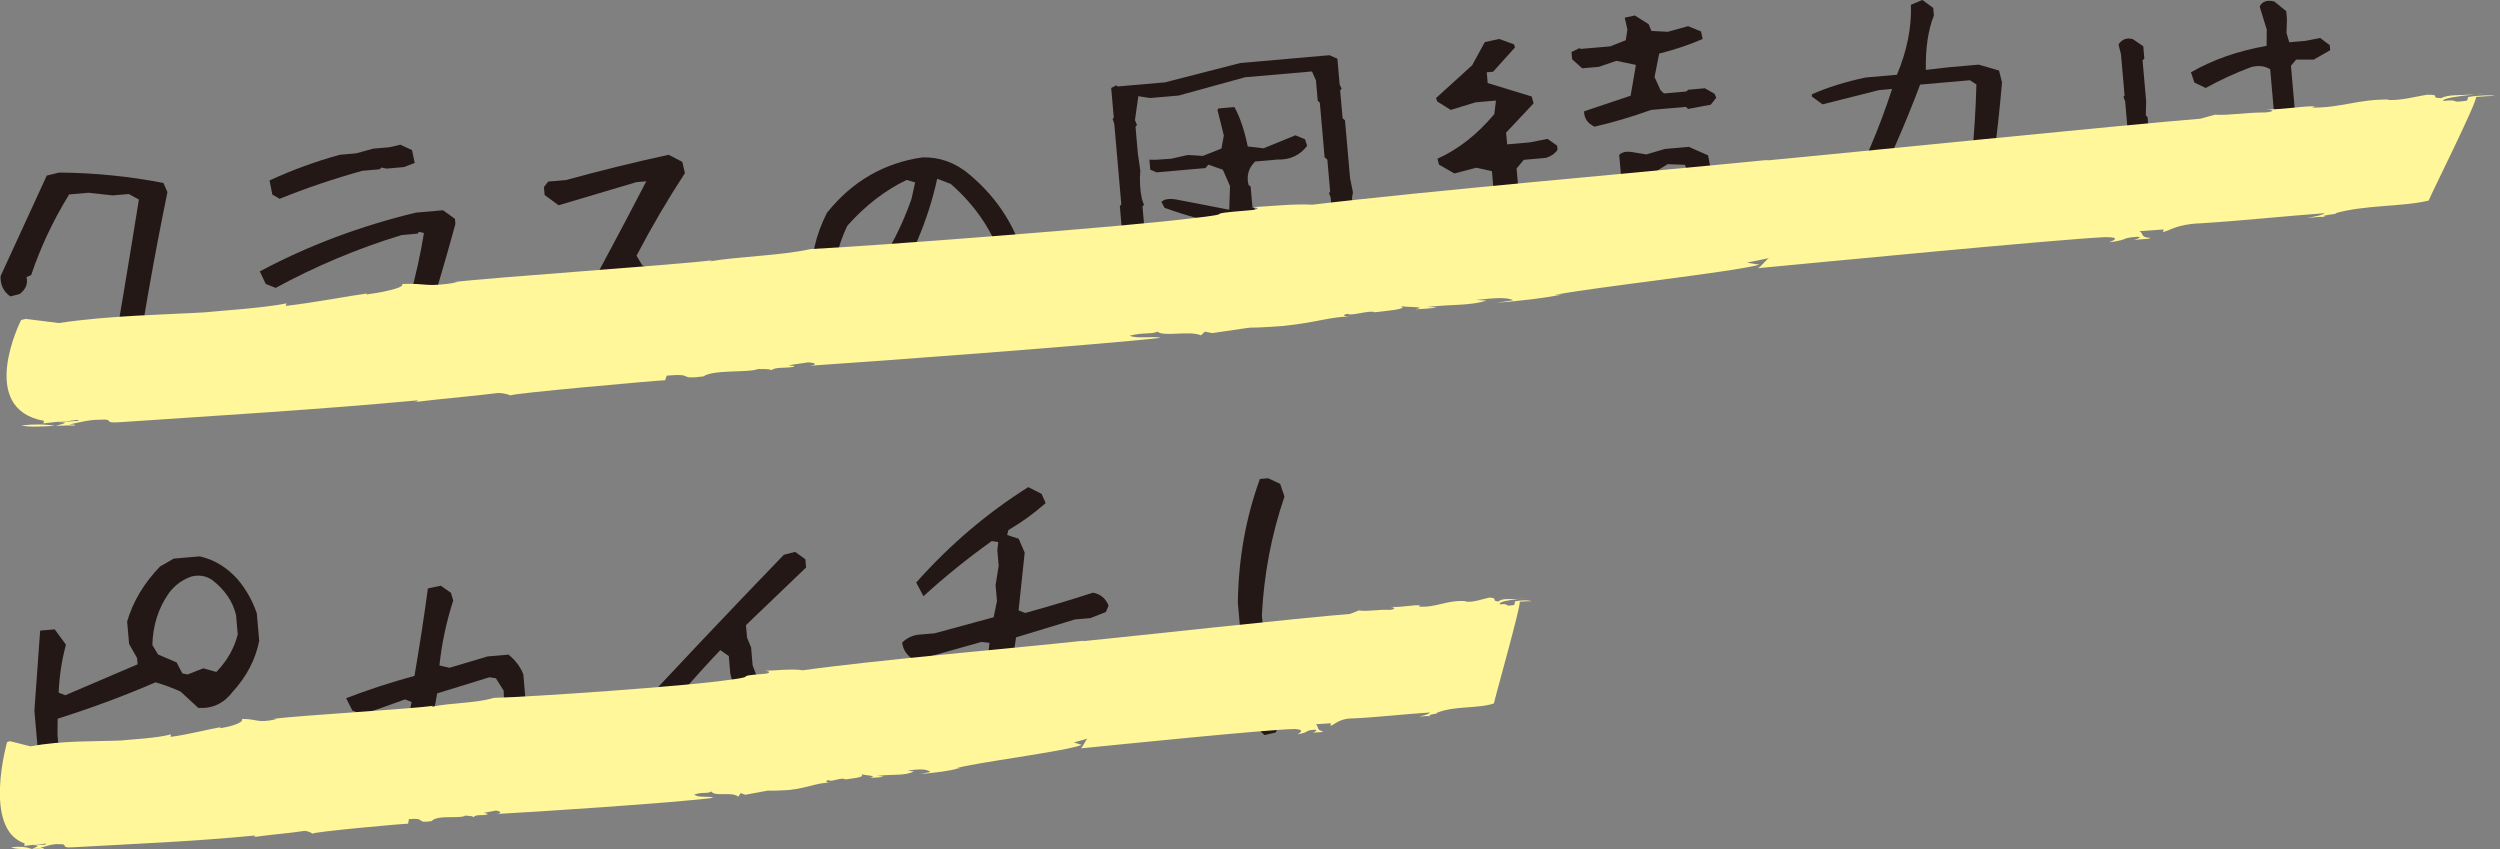 <?xml version="1.0" encoding="UTF-8"?><svg xmlns="http://www.w3.org/2000/svg" viewBox="0 0 355.52 120.75"><rect x="0" y="0" width="355.52" height="120.75" fill="#808080" stroke="none"/><defs><style>.cls-1{isolation:isolate;}.cls-2{fill:#fff799;}.cls-3{fill:#231815;}.cls-4{mix-blend-mode:multiply;}</style></defs><g class="cls-1"><g id="_イヤー_2"><g id="_イヤー_1-2"><g><g><path class="cls-3" d="M17.48,57.47l-1.94-1.42-.14-1.62c1.51-8.68,2.96-17.36,4.35-26.05l-1.43-.79-2.3,.2-3.44-.38-2.75,.24c-2.28,3.71-4.08,7.54-5.4,11.47l-.66,.29c.23,.92-.09,1.72-.97,2.4l-1.33,.34c-.97-.67-1.43-1.63-1.39-2.88,2.19-4.77,4.38-9.53,6.57-14.3l1.78-.43c5.03,.04,9.97,.54,14.81,1.48l.57,1.31c-1.83,8.89-3.42,17.88-4.77,27l.31,.93-.35,1.17-1.5,1.04Z"/><path class="cls-3" d="M57.04,53.6l-1.48-1.28-.14-1.58c2.26-5.71,3.88-11.58,4.87-17.6l-.7-.17-.21,.25-2.25,.2c-6.26,1.91-12.23,4.42-17.93,7.52l-1.41-.56-.84-1.79c6.86-3.66,14.25-6.44,22.17-8.35l3.88-.34,1.7,1.22,.06,.72c-1.95,7.2-4.14,14.34-6.58,21.43l-1.15,.33Zm-17.3-25.34l-1.01-.59-.4-2.01c3.23-1.49,6.56-2.71,10-3.65l2.3-.2,2.44-.67,2.3-.2,1.56-.36,1.66,.76,.39,1.83-1.54,.59-2.48,.22-.74-.16-.21,.25-2.48,.22c-4.02,1.11-7.95,2.44-11.79,3.99Z"/><path class="cls-3" d="M82.08,51.55l-1.71-.81-.65-2.26c4.16-7.48,8.23-15.05,12.19-22.7l-1.4,.12-11.07,3.29-1.99-1.46-.1-1.13,.61-.78,2.53-.22c4.85-1.33,9.71-2.53,14.59-3.59l1.95,1.01,.37,1.6c-2.46,3.76-4.75,7.67-6.88,11.74l.8,1.34c3.78,2.3,7.62,4.45,11.52,6.44l.37,1.6-1.79,.84c-4.24-2.42-8.56-4.83-12.95-7.23-1.99,3.9-3.83,7.86-5.5,11.89l-.88,.3Z"/><path class="cls-3" d="M119.41,45.55c-1.23,.11-2.34-.27-3.33-1.12l-.59-1.54-.22-2.53c-.02-3.69,.76-7.06,2.34-10.11,3.58-4.46,8.1-7.09,13.58-7.87,2.45-.06,4.67,.74,6.66,2.42,4.15,3.48,6.83,7.78,8.04,12.88l.3,3.43-.8,1.21-1.17,.1c-1.08-.21-1.74-.83-1.98-1.87,.52-.98,.66-2,.42-3.04-1.29-4.34-3.77-8.12-7.45-11.35l-1.93-.74c-1.3,5.93-3.71,11.59-7.24,16.99-1.12,1.46-2.41,2.42-3.88,2.88l-2.75,.24Zm2.47-3.44c3.44-4.3,6.02-8.9,7.74-13.81l.52-2.36-1.21-.35c-3.08,1.48-5.89,3.65-8.43,6.51-1.54,3.19-2.21,6.71-2.03,10.54,.5,.56,1.12,.74,1.86,.52l1.54-1.04Z"/><path class="cls-3" d="M167.87,43.77c-2.87,.07-5.42-.34-7.65-1.24l-.1-.08-.22-2.57,.25-.29-.9-10.28,.21-.24-1-11.46-.24-.71,.17-.15-.37-4.24,.74-.38,.15,.17,6.76-.59,10.71-2.75,12.67-1.11,1.04,.45,.1,.08,.32,3.65,.28,.57-.21,.25,.35,3.97,.34,.29,.72,8.21,.41,2.05-.15,.83,.7,2.8-.2,.29,.36,4.1-1.25,3.88-.6,.42-3.79,.33-1.44,.71-2.8,.25-7.16,1.81-4.74,.42-.79,.34-1.47-.14-1.19,.38Zm9.16-3.35l.54-.09,2.12-.19,8.65-2.44,1.47-2.95-.59-6.72-.23-.57,.17-.2-.4-4.56-.39-.33-.68-7.76-.3-.29-.25-2.89-.57-1.27-9.52,.83-9.45,2.6-4.06,.35-1.66-.26-.48,3.4,.29,.7-.21,.25,.33,3.79,.35,2.42c-.12,1.41-.05,2.75,.22,4.03l.3,.88-.21,.2,.93,10.6,.55,1.13,2.17,.45,6.76-.59,1.57,.23,2.57-.77Zm-13.55-17.72c.4,.06,1.42,.01,3.08-.13l2.36-.53,2.15,.13,2.63-1.05,.34-1.85-.91-3.65,.16-.2,2.25-.2c.79,1.42,1.42,3.28,1.9,5.61l2.25,.26,4.52-1.85,1.37,.56,.31,.93c-1.03,1.36-2.44,2.02-4.24,1.96l-3.16,.28c-.95,.93-1.26,2.05-.93,3.35l.29,.2,.25,2.84,.34,.29,.69,7.94-1.37,.94-.38-.15-1.23-1.07-.71-5.03c-3.67-.77-6.95-1.68-9.83-2.73l-.44-.83c.36-.4,1.05-.51,2.06-.36l7.58,1.47,.11-3.37-1.02-2.32-2.06-.73-.41,.49-6.95,.61-.9-.38-.13-1.44Z"/><path class="cls-3" d="M205.12,39.46l-2.54-1-.11-.26c1.71-2.3,3.14-4.8,4.3-7.51l1.64-.42,1.64,1.04,.24,.62-4.21,7.46-.95,.08Zm8.93,1.35l-1.62-.9-.54-3.04,.42-.86-.23-2.66,.4-2.22-.25-2.89,.25-.29-.32-3.61-2.22-.49-3.11,.82-2.2-1.26-.21-.84c2.94-1.32,5.64-3.43,8.08-6.34l.24-1.93-2.89,.25-3.54,1.08-1.92-1.2-.18-.48,5.14-4.67,1.8-3.29,2.05-.45,2.11,.77,.13,.44-3.11,3.45-.9,.08,.13,1.53,6.26,1.91,.27,.98-3.91,4.16,.15,1.67,3.2-.28,2.55-.5,1.36,.97,.05,.59c-.35,.52-.89,.9-1.63,1.14l-3.16,.28-1.03,1.23,.28,3.16-.07,2.28,.39,1.33-.49,3.77,.31,3.56,.62,1.4-.67,1.19-1.98,.17Zm10.66-7.52l-5.05-5.83c.36-.42,.95-.6,1.77-.52l4.42,3.25,.39,.87c.62,.22,.91,.68,.85,1.38-.63,.72-1.43,1-2.38,.84Zm2.07-15.27c-1.01-.46-1.51-1.19-1.51-2.19l6.62-2.22,.75-4.38-2.78-.58-2.47,.85-2.39,.21-1.43-1.28-.09-1.04,1.18-.56,.1,.13,4.24-.37,2.2-.87,.23-1.52-.38-1.69,1.43-.31,1.97,1.24,.4,.96,2.33,.12,2.88-.8,1.84,.75,.23,1.07c-1.78,.79-3.84,1.49-6.18,2.08l-.66,3.33,.85,1.88,.49,.46,3.16-.28,.3-.25,2.35-.21,1.39,.79,.23,.57-.78,.98-3.22,.6-.3-.29-4.96,.43c-2.67,.96-5.34,1.76-8.02,2.38Zm5.62,19.59c-.81-.2-1.38-.74-1.73-1.62l-.41-1.55,.25-.25-.38-4.38,.38-4.99-.25-2.8c.39-.37,.96-.51,1.69-.42l2.17,.36,2.66-.78,3.38-.3,2.74,1.21,.41,2.1,.24,2.8,.3,.84-.2,.29,.37,4.24-.76,1.66-2.28,.93-1.4-.47-7.18,3.13Zm7.53-6.38c.55-1.68,.75-3.32,.62-4.92l-.93-2.87-2.46-.1-3.49,2.17-.25,7.57,1.95,.51,4.57-2.35Z"/><path class="cls-3" d="M281.36,33.11l-2.04-1.5-.05-.59c1.02-6.03,1.61-12.37,1.79-19.01l-.92-.6-7.08,.62c-2.16,5.73-4.56,11.2-7.2,16.4l-2.22,.6-1.23-.57-.02-.23c2.62-4.71,4.84-9.91,6.68-15.58l-1.89,.17-8,2.02-1.5-1.1-.03-.32c2.19-.98,4.74-1.78,7.65-2.4l4.46-.39c1.43-3.4,2.09-6.71,1.99-9.95l1.62-.69,1.55,1.14,.09,1.08c-.82,2.07-1.2,4.65-1.14,7.73l3.1-.36,4.42-.39,2.89,.84,.42,1.69c-.64,7.54-1.6,14.65-2.86,21.34l-.5,.04Z"/><path class="cls-3" d="M306.8,29.98c-1.09-.36-1.91-1.06-2.46-2.1l-.95-2.51-.38-4.33-.24-.2-.56-6.45-.24-.62,.16-.2-.51-5.86-.35-1.38c.48-.74,1.15-1,2.02-.77l1.5,1.01,.15,1.76-.25,.25,.51,5.82-.05,2,.25,.25,.21,2.34,.37,1.15-.19,.97,.38,1.19-.16,1.24,1.26,2.93,.94,.37,.41,1.6-1.01,1.45-.81,.07Zm25.89-3.72c-1.42-1.72-3.1-3.09-5.04-4.1l-.86,.07-1.71,3.33c-.7,.64-1.51,1.07-2.43,1.3l-2.84,.25c-1.25-.04-2.36-.54-3.36-1.48l-.55-.59-.2-2.3,1.69-2.51,2.92-1.89,2.44-.21,.74-.88-.65-7.4c-.77-.48-1.67-.58-2.71-.31-2.32,.87-4.47,1.86-6.46,2.97l-1.61-.77-.49-1.46c3.08-1.78,6.67-3.04,10.76-3.76l.02-2.32-1.01-3.27c.36-.73,1.05-.97,2.07-.73l1.71,1.39,.1,1.13-.06,1.96,.39,1.33,2.3-.2,2.1-.41,1.36,1.02,.06,.72-2.34,1.34h-2.5l-.74,.87,.66,7.53-.11,1.33c2.78,2.03,5.53,3.97,8.24,5.82l.4,1.42c-.48,.74-1.25,1-2.29,.79Zm-10.41-2.09c.98-.93,1.32-2.01,1.04-3.23l-1.45-.46c-1.31,.66-2.25,1.68-2.82,3.06l.08,.86c.8,.5,1.63,.63,2.49,.37l.67-.6Z"/><path class="cls-3" d="M15.54,117.27c-2.91-.05-5.48-1.2-7.71-3.46l-2.17-3.99-.77-8.75,.82-11.39,2.07-.18,1.6,2.18c-.6,2.2-.94,4.48-1.04,6.82l.94,.37,10.29-4.4-.08-.9-1.13-1.99-.28-3.2c.84-2.86,2.4-5.46,4.68-7.82l1.95-1.12,3.7-.32c2.04,.46,3.83,1.54,5.37,3.25,1.22,1.44,2.13,3.06,2.74,4.85l.34,3.92c-.53,2.65-1.78,5.06-3.77,7.24-1.25,1.65-2.88,2.42-4.89,2.29l-2.52-2.32c-1.11-.51-2.3-.95-3.57-1.32-4.47,1.94-9.1,3.66-13.91,5.17l-.02,2.32,.24,2.75,.25,.21,.28,3.25c1.06,1.75,2.48,2.93,4.26,3.53l.7,.17,3.88-.34c2.7-.99,5.15-2.28,7.34-3.87l.37-.94,1.58-.14,.99,.37,1.08,2c-3.18,2.43-6.64,4.26-10.38,5.5l-3.25,.28Zm15.44-21.94c1.41-1.52,2.35-3.22,2.83-5.11l-.24-2.75c-.47-1.96-1.62-3.63-3.44-5.02-.84-.56-1.79-.72-2.86-.48-1.32,.45-2.41,1.24-3.25,2.37-1.51,2.16-2.29,4.62-2.35,7.39l.8,1.34,2.64,1.13,.82,1.56,.74,.16,2.24-.88,1.86,.52,.21-.25Z"/><path class="cls-3" d="M58.68,114.41l-1.52-1.23-.22-2.53c.31-3.75,.84-7.36,1.6-10.82l-.94-.37-6.08,2.17-1.42-.6-.88-1.74c3.14-1.21,6.38-2.27,9.72-3.17,.7-4.09,1.34-8.24,1.91-12.44l1.83-.39,1.45,1.01,.32,1.11c-.98,3.03-1.63,6.1-1.96,9.22l1.44,.33,5.4-1.61,2.98-.26c1.01,.82,1.71,1.76,2.11,2.81l.3,3.47,.29,.66c-.27,3.87-1.01,7.63-2.24,11.28l-1.15,.33-1.45-1.01-.16-1.85c1.25-3.35,1.79-6.87,1.62-10.55l-1.11-1.77-.92-.15-7.43,2.29-2.22,12.01,.22,2.53c-.24,.78-.73,1.2-1.48,1.27Z"/><path class="cls-3" d="M107.66,110.17l-1.91-1.01-.06-.68,.2-.29-.24-2.75-.72-2.48,.25-.25-.22-2.57-1.1-4.31-.22-2.53-1.21-.85c-3.86,4.06-7.46,8.26-10.81,12.58l-1.35,.12-1.8-1.93c7.5-8.11,15.17-16.22,23-24.33l1.6-.41,1.46,1.05,.1,1.17-8.55,8.2,.16,1.8,.57,1.36,.22,2.57,.59,1.54,.21,2.34,.25,.21,.4,4.6,.24,.21,.23,2.57,1.15,2.22c-.55,.96-1.36,1.57-2.43,1.85Z"/><path class="cls-3" d="M140.79,107.68l-.92-.6-.71-2.89,1.56-12.77-1.15-.13-9.45,2.65c-1.12-.66-1.72-1.52-1.82-2.57,.7-.67,1.5-1.04,2.4-1.12l2.21-.19,8.39-2.28,.48-2.31-.2-2.25,.44-2.77-.19-2.21,.13-1.15-.92-.15c-3.39,2.42-6.63,5.03-9.72,7.85l-1.03-1.95c4.8-5.39,10.11-9.91,15.94-13.57l1.9,.97,.57,1.31c-1.69,1.48-3.46,2.76-5.3,3.83l-.17,.7,1.64,.54,.85,1.97-.87,8.21,.94,.37c3.22-.89,6.44-1.85,9.65-2.89,1.08,.21,1.81,.83,2.21,1.85l-.38,.9-2.2,.87-2.21,.19c-2.8,.85-5.59,1.7-8.37,2.55-.77,5.04-1.38,10.13-1.84,15.29l.3,.88c-.54,.8-1.27,1.09-2.2,.88Z"/><path class="cls-3" d="M177.94,91.34l-1.5-1-.41-4.64c.09-6.25,1.14-12.11,3.14-17.59l1.17-.1,1.71,.8,.61,1.81c-1.86,5.46-2.92,11.09-3.21,16.87l.26,3.02-1.79,.84Zm1.88,13.2l-1.54-1.5-.28-3.25,.76-1.7,2.32-.48,1.28,1.07,.1,1.17-.19,.97,.33,.65-1.17,2.69-1.6,.37Z"/></g><g class="cls-4"><g><path class="cls-2" d="M3.02,60.5c1.13,.28,3.02,.15,4.81,.06-1.41-.24-2.89-.27-4.81-.06Z"/><path class="cls-2" d="M7.87,60.56h.03s-.04,0-.06,0h.04Z"/><path class="cls-2" d="M353.38,13.27c-.45,.05-.95,.1-1.47,.15,.49-.03,1-.07,1.47-.15Z"/><path class="cls-2" d="M94.59,54.07l.22-.65c4.24-.38,1.3,.61,5.21,.11,1.46-1.02,6.52-.48,7.84-1.07-.02,.07,1.9-.07,1.8,.22,.55-.53,1.97-.29,3.17-.51,.43-.17-.33-.12-.68-.23l2.76-.41c1.1,.06,1.39,.32,.22,.48,7.27-.46,42.13-3.05,49.92-3.97-1.04-.28-3.43,.18-4.39-.31,2.04-.5,3.05-.15,3.93-.57,.87,.78,4.56-.19,6.2,.53l.55-.53,1.05,.21c9.04-1.3,2.05-.43,10.12-1.02,4.65-.48,6.81-1.34,9.42-1.33-.39,.03-1.44-.18-.24-.4,.24,.4,3.19-.58,3.81-.21,1.18-.16,5.01-.44,3.67-.9,.68,.23,4.1,.05,2.09,.48,1.15-.08,2.28-.1,3.1-.3l-1.49-.03c3.89-.42,6.05-.16,8.54-.91l-1.46-.1c2.32-.24,4.27-.45,5.23,.04l-2.38,.38c3.86-.35,6.19-.59,9.38-1.18l-1.15,.08c4.05-.93,25.46-3.28,29.17-4.33l-1.78-.29,3.22-.66c-.38,.03-1.44,1.58-1.78,1.46,6.96-.65,43.14-4.16,49.6-4.43,2.62,.02,.53,.66,.51,.74,3.14-.44,1.32-.59,4.01-.79,.74,.02-.12,.36-.53,.46,1.17-.16,2.28-.1,2.35-.31-1.48-.03-.91-.64-1.56-.94l3.46-.25-.12,.36c.77-.06,1.87-1.12,5.28-1.23,5.74-.35,11.94-1.02,17.7-1.44-.07,.22-1.27,.45-2.47,.67,.77-.06,1.94-.21,2.67-.13-1.42-.25,2.39-.46,1.29-.52,4.14-1.22,9.66-.92,13.33-1.82,.26-.79,6.82-13.83,6.74-14.74,1.16-.08,2.31-.17,2.67-.12-.32-.19-2.6-.09-3.79,.14l-.17,.51c-2.76,.41-.68-.23-3.38,.04-.18-.39,2.31-.69,4.5-.92-1.98,.13-3.98,0-4.74,.52-1.87,0,.16-.51-2.09-.48-1.58,.26-3.64,.83-5.5,.75l.03-.07c-4.49-.02-6.76,1.2-10.86,1.15l.43-.17c-1.46-.11-4.26,.45-6.88,.43,.75,.02,1.42,.25-.14,.43-3,0-5.02,.44-7.23,.32l-2.06,.57c-10.39,.83-51.36,4.98-61.79,5.95l.4-.1c-15.88,1.58-48.51,4.41-64.89,6.38-2.57-.16-6.07,.24-8.73,.36,1.49,.03,1.01,.35-.15,.43-8.08,.66-.52,.31-8.68,1.19-9.37,1.18-45.4,3.92-53.78,4.33-4.44,.96-10.07,1.02-14.43,1.76l.43-.17c-4.7,.63-31.46,2.44-36.92,3.12l.74,.02c-4.75,.77-4.15,.09-7.94,.23,.55,.59-3.52,1.31-5.07,1.5l.05-.14c-2.35,.31-7.64,1.33-11.52,1.76l.12-.36c-3.21,.66-9.33,1.04-11.66,1.28-5.35,.32-13.63,.44-20.72,1.52l-4.7-.59-.67,.16s-6.38,12.62,3.27,14.34l-.12,.36,1.86-.21c2.25-.02,3.25-.52,3.13-.16l-3.07,.23c2.25-.1,.7,.23-.14,.5,.94-.05,1.85-.09,2.61-.05,.43-.17-.34-.12-.69-.16,1.2-.23,2.85-.7,4.34-.67,2.3-.17,.2,.55,2.88,.35,14.17-.97,27.92-1.77,42.22-3.1,.34,.12-.05,.14-.46,.25,4.3-.53,8.13-.81,12.04-1.31,1.1,.06,1.42,.25,1.75,.36-.67-.23,21.64-2.21,22-2.17Z"/></g></g><g class="cls-4"><g><path class="cls-2" d="M1.56,120.49c.71,.32,1.88,.25,2.98,.22-.88-.29-1.8-.37-2.98-.22Z"/><path class="cls-2" d="M4.56,120.71h.02s-.03,0-.04,0h.02Z"/><path class="cls-2" d="M216.92,85.07c-.27,.03-.59,.07-.91,.1,.3-.02,.61-.04,.91-.1Z"/><path class="cls-2" d="M58.04,117.13l.11-.64c2.61-.24,.82,.65,3.23,.28,.87-.97,4.02-.26,4.82-.8-.01,.07,1.17,0,1.12,.28,.32-.51,1.21-.22,1.94-.41,.26-.16-.21-.13-.43-.25l1.7-.32c.68,.1,.87,.37,.15,.48,4.48-.22,25.98-1.63,30.78-2.3-.65-.31-2.12,.07-2.73-.46,1.24-.43,1.88-.05,2.42-.44,.56,.81,2.82-.04,3.85,.74l.32-.51,.66,.24c5.55-.99,1.26-.36,6.23-.68,2.87-.33,4.17-1.11,5.79-1.01-.24,.02-.9-.22-.16-.41,.16,.41,1.95-.48,2.35-.08,.72-.12,3.09-.27,2.24-.78,.43,.25,2.54,.19,1.31,.55,.71-.04,1.41-.02,1.91-.19l-.93-.08c2.39-.29,3.74,.04,5.26-.62l-.91-.15c1.43-.16,2.63-.31,3.24,.21l-1.46,.3c2.38-.22,3.81-.39,5.77-.86l-.71,.05c2.48-.79,15.65-2.42,17.92-3.34l-1.11-.35,1.97-.55c-.24,.02-.84,1.53-1.05,1.4,4.29-.42,26.57-2.71,30.56-2.76,1.62,.11,.35,.68,.34,.75,1.93-.34,.8-.54,2.46-.65,.46,.04-.06,.36-.31,.44,.72-.12,1.41-.02,1.44-.23-.92-.08-.58-.67-1-.99l2.13-.14-.06,.36c.48-.03,1.12-1.06,3.23-1.05,3.54-.16,7.36-.62,10.91-.84-.04,.21-.77,.4-1.51,.59,.48-.03,1.2-.15,1.65-.04-.89-.29,1.47-.38,.78-.47,2.52-1.08,5.95-.59,8.19-1.37,.13-.78,3.76-13.56,3.68-14.47,.71-.05,1.42-.09,1.65-.04-.2-.2-1.61-.18-2.34,0l-.09,.5c-1.7,.32-.43-.25-2.09-.08-.12-.39,1.41-.61,2.76-.77-1.22,.06-2.46-.12-2.92,.36-1.16-.07,.08-.5-1.31-.55-.97,.2-2.23,.71-3.38,.57v-.07c-2.77-.17-4.13,.97-6.67,.78l.26-.16c-.91-.15-2.62,.31-4.24,.2,.46,.04,.88,.29-.07,.43-1.86-.09-3.09,.27-4.46,.08l-1.26,.5c-6.41,.48-31.64,3.25-38.06,3.88l.25-.08c-9.78,1.05-29.89,2.78-39.97,4.21-1.6-.25-3.75,.03-5.39,.07,.92,.08,.64,.38-.08,.43-4.98,.39-.31,.29-5.33,.9-5.76,.86-27.98,2.4-33.16,2.52-2.71,.81-6.2,.68-8.88,1.28l.26-.16c-2.89,.47-19.4,1.38-22.76,1.88l.46,.04c-2.92,.61-2.57-.05-4.91-.04,.36,.61-2.13,1.19-3.09,1.32l.02-.14c-1.44,.23-4.68,1.07-7.08,1.37l.06-.36c-1.97,.55-5.74,.72-7.18,.88-3.3,.14-8.42-.02-12.78,.83l-2.93-.74-.41,.13s-3.53,12.37,2.5,14.41l-.06,.36,1.14-.15c1.39,.05,1.99-.41,1.93-.05l-1.89,.12c1.39-.02,.44,.25-.07,.49,.58-.02,1.15-.02,1.61,.04,.26-.16-.21-.13-.44-.18,.73-.19,1.74-.6,2.66-.52,1.42-.09,.14,.55,1.8,.45,8.74-.49,17.23-.83,26.04-1.68,.21,.13-.03,.14-.28,.23,2.64-.38,5.01-.53,7.41-.9,.69,.1,.89,.29,1.1,.42-.42-.25,13.33-1.48,13.55-1.43Z"/></g></g></g></g></g></g></svg>